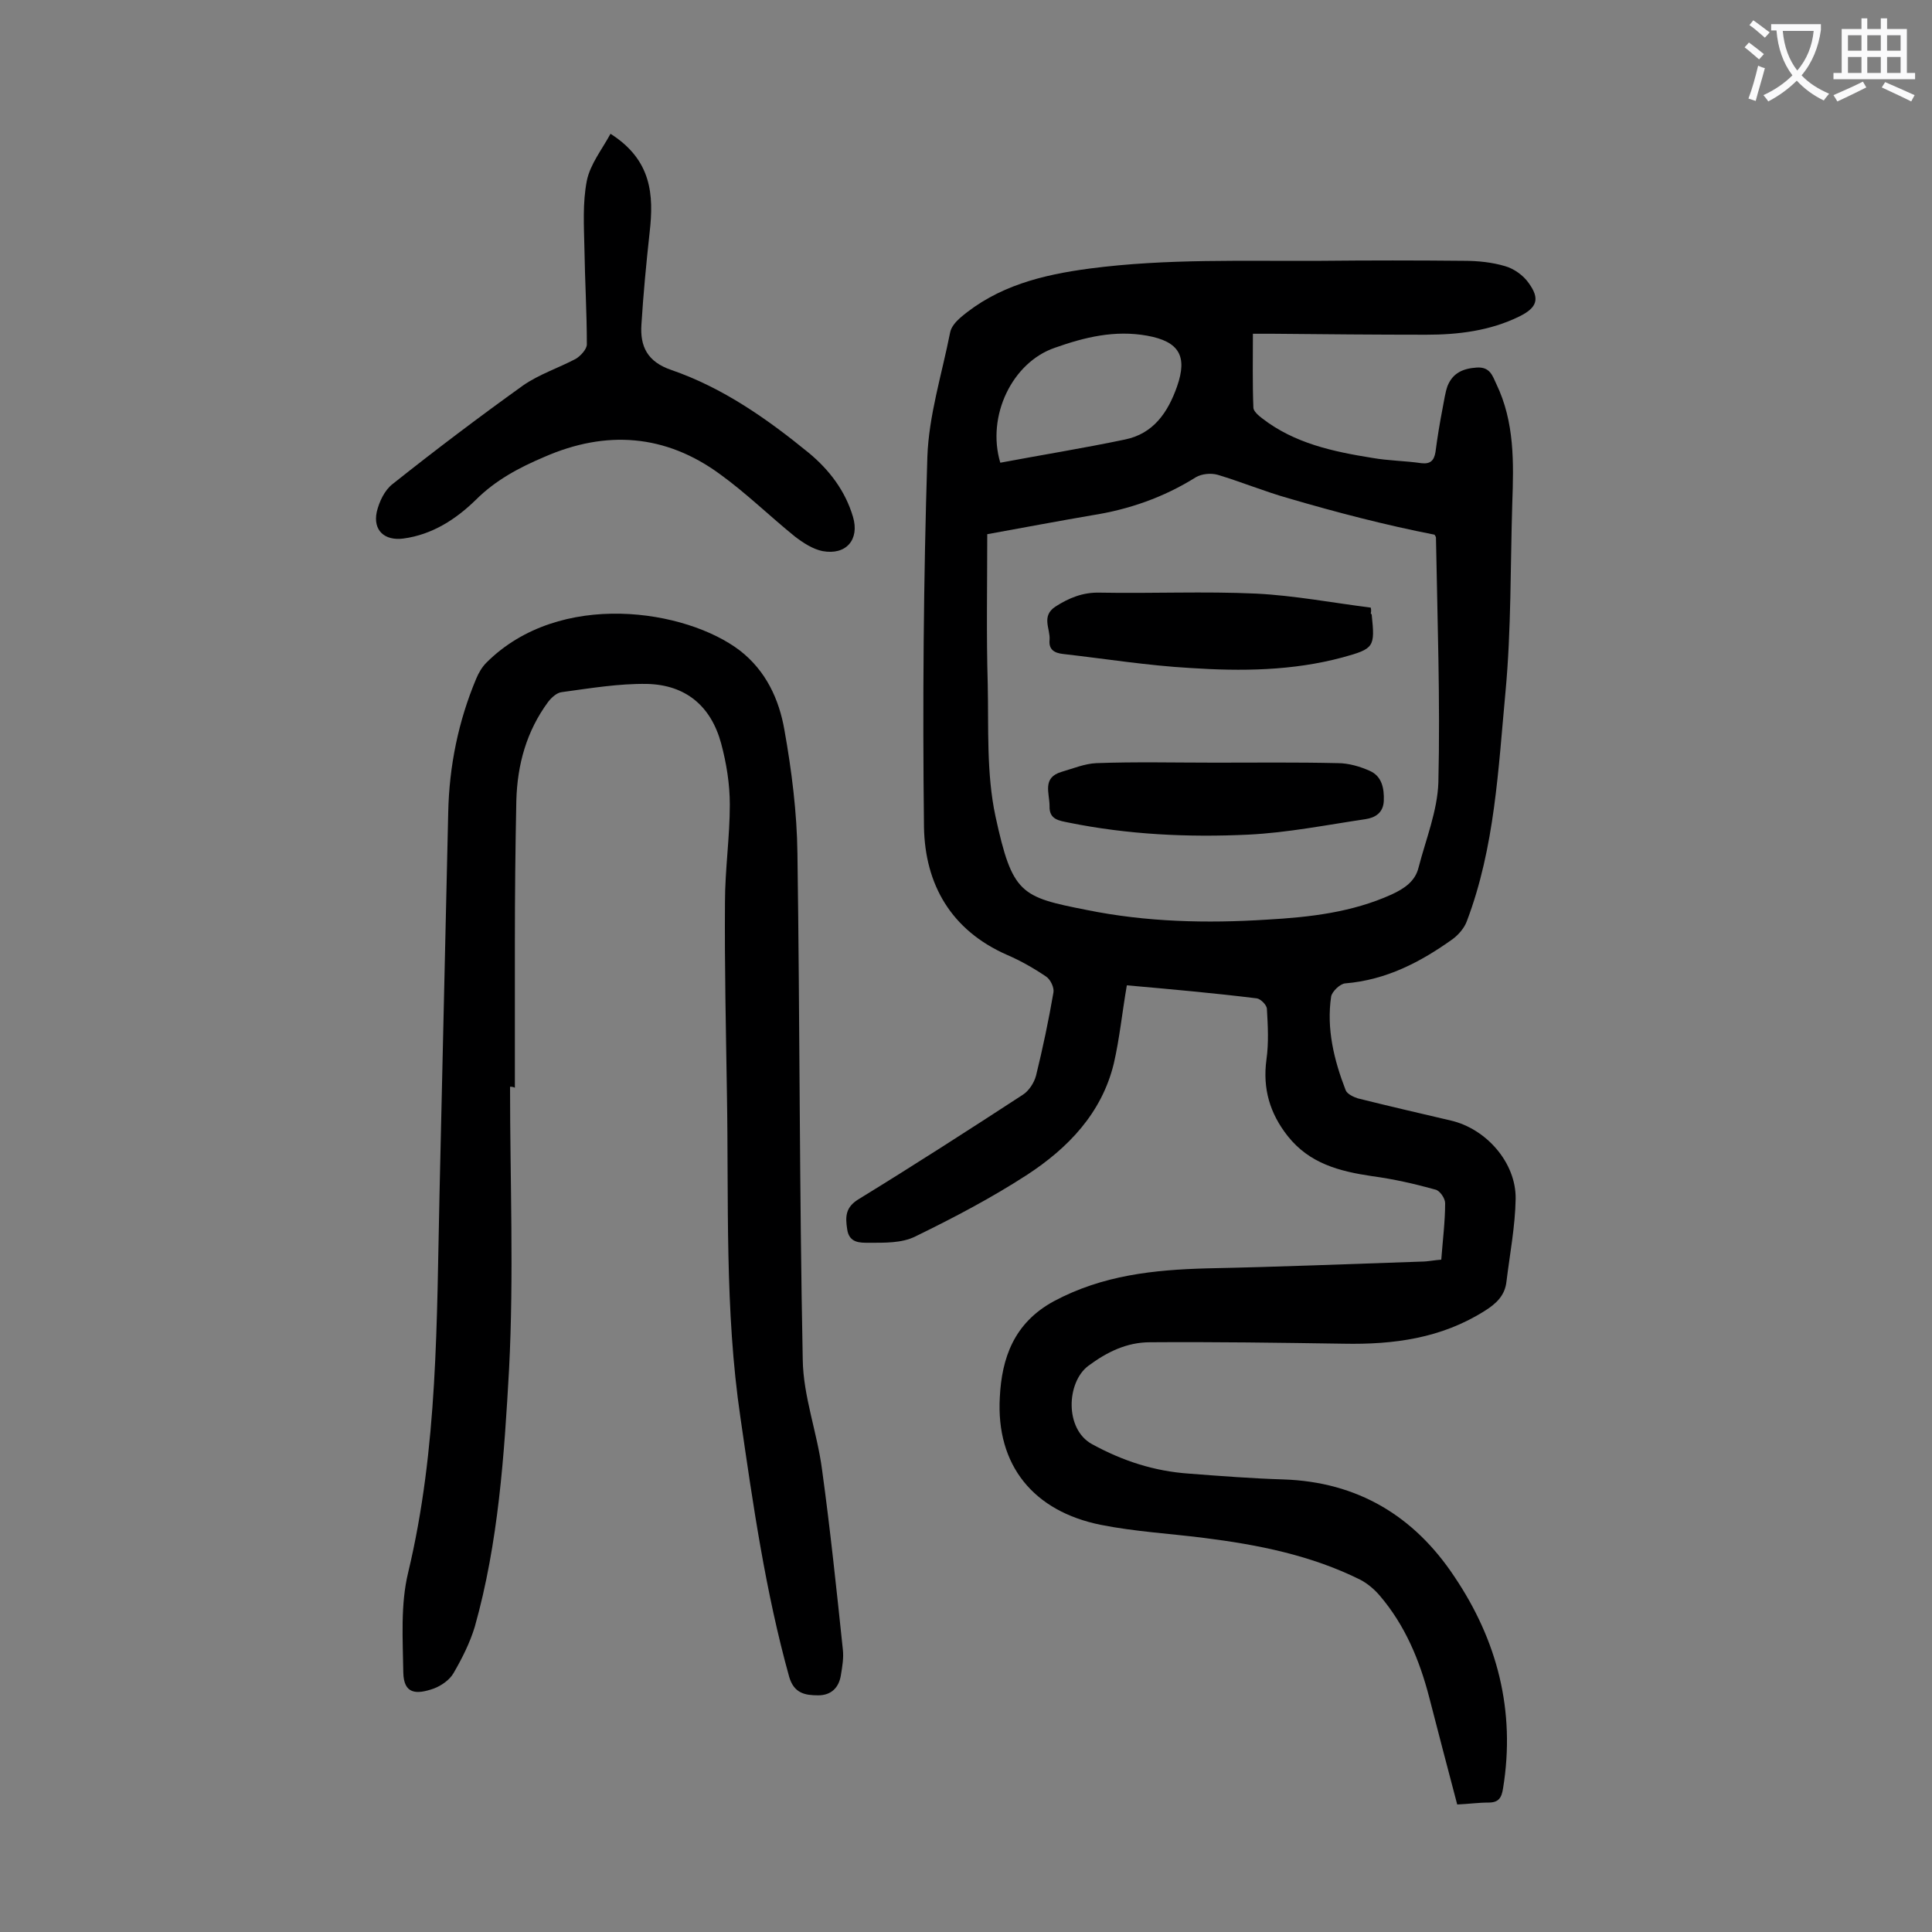 <svg enable-background="new 0 0 400 400" viewBox="0 0 400 400" xmlns="http://www.w3.org/2000/svg"><rect x="0" y="0" width="400" height="400" fill="#808080" stroke="none"/><g fill="#000001"><path d="m233.3 204c-1 5.8-1.5 11-2.7 16.2-2.5 10.3-9.5 17.5-17.9 23-7.4 4.8-15.2 8.9-23.2 12.8-2.8 1.4-6.4 1.3-9.6 1.3-1.8 0-4.1.1-4.5-2.8-.4-2.6-.4-4.6 2.5-6.3 11.4-7 22.6-14.2 33.8-21.5 1.3-.8 2.4-2.5 2.8-4 1.4-5.7 2.6-11.4 3.6-17.2.2-1-.6-2.7-1.5-3.3-2.5-1.7-5.3-3.3-8.1-4.5-11.6-5.1-17-14.6-17.2-26.5-.3-25.5-.1-51.1.7-76.6.3-8.6 3-17.1 4.7-25.7.2-1.2 1.2-2.3 2.1-3.1 7.7-6.6 17-8.9 26.8-10.2 16-2.1 32-1.5 48-1.6 9.8-.1 19.7-.1 29.5 0 2.9 0 5.8.3 8.5 1.1 1.8.5 3.8 1.9 4.9 3.5 2.4 3.3 1.7 5.1-1.9 6.9-6.1 3-12.7 3.8-19.3 3.8-10.6 0-21.2-.1-31.8-.2-1.2 0-2.4 0-4.1 0 0 5.2-.1 10.3.1 15.3 0 .7 1 1.6 1.8 2.2 6.7 5.2 14.7 6.9 22.8 8.2 3.4.6 6.8.6 10.2 1.1 1.8.2 2.6-.5 2.9-2.3.4-3.1.9-6.1 1.5-9.2.3-1.5.5-3.1 1-4.5 1.1-2.7 3.2-3.6 6-3.8s3.3 1.7 4.1 3.4c3.8 7.9 3.6 16.3 3.3 24.7-.4 13-.2 26.1-1.4 39-1.5 16-2.2 32.2-8 47.5-.5 1.4-1.7 2.8-2.9 3.7-6.7 4.8-13.8 8.5-22.3 9.2-1.1.1-2.7 1.7-2.9 2.7-1 6.7.6 13.2 3 19.4.3.8 1.6 1.4 2.5 1.7 6.4 1.6 12.9 3.1 19.3 4.6 7.3 1.7 13.5 8.7 13.4 16.2-.1 5.7-1.2 11.4-1.9 17.1-.3 2.9-2.1 4.6-4.5 6.1-9 5.7-18.9 7-29.2 6.8-13.4-.2-26.7-.4-40.1-.3-4.8 0-8.9 2-12.8 4.9-4.5 3.4-4.9 13.1.8 16.2 6.4 3.5 12.9 5.6 20.1 6.1 6.5.5 13 1 19.5 1.2 15.4.5 27.1 7.6 35.4 20.1 8.9 13.2 12.7 27.8 10.1 43.8-.3 2-.9 3-3 3s-4.2.3-6.5.4c-2-7.5-3.9-14.9-5.8-22.2-2-7.7-5-14.9-10.2-21-1.1-1.3-2.5-2.5-4-3.3-10.2-5.1-21.3-7.3-32.5-8.7-7.1-.9-14.3-1.3-21.3-2.7-13.9-2.8-21.7-12.3-20.9-26.4.4-8.1 2.9-15.4 11.2-19.9 10.1-5.4 20.7-6.5 31.7-6.8 14.8-.3 29.6-.9 44.4-1.4 1.3 0 2.6-.3 4.1-.4.3-4 .8-7.9.8-11.7 0-1-1.1-2.6-2-2.8-4.3-1.2-8.7-2.2-13.2-2.8-6.7-1-12.9-2.6-17.4-8.3-3.7-4.7-5.2-9.8-4.4-15.8.5-3.5.3-7 .1-10.5 0-.8-1.3-2.1-2.1-2.2-8.9-1.1-17.9-1.9-26.9-2.7zm-28.9-93.4c0 10.5-.2 20.8.1 31 .2 9.1-.3 18.5 1.6 27.4 3.5 16.1 5.2 16.7 18.9 19.4 12.3 2.5 24.8 2.8 37.3 2 8.9-.5 17.6-1.5 25.8-5.2 2.6-1.2 4.9-2.7 5.6-5.6 1.5-5.8 3.9-11.7 4.1-17.6.4-16.9-.2-33.8-.5-50.7 0-.2-.2-.4-.3-.6-10.2-2-20.2-4.6-30.1-7.5-5-1.4-9.8-3.4-14.8-4.9-1.4-.4-3.3-.2-4.5.5-6.7 4.2-13.9 6.7-21.6 7.9-7 1.2-13.9 2.5-21.6 3.9zm2.7-14.8c8.5-1.6 17.2-3 25.8-4.8 5.9-1.2 8.9-5.6 10.8-11 2.2-6.3.4-9.3-6.2-10.5-6.7-1.2-12.9.3-19.1 2.5-8.8 3-14.2 14.1-11.3 23.8z"/><path d="m105.6 225c0 19.5.8 39-.2 58.4-1 17.9-2.2 36-7.1 53.4-1 3.3-2.6 6.5-4.4 9.6-.8 1.4-2.5 2.6-4.1 3.2-3.7 1.3-6.2 1.1-6.3-3.3-.1-6.9-.6-14.1 1-20.7 6.2-25.9 5.9-52.2 6.5-78.5s1.2-52.6 1.8-78.9c.2-9.6 2.1-18.9 5.8-27.7.5-1.2 1.2-2.4 2.1-3.3 15.2-15.2 41.4-11 52.5-2.5 5.4 4.2 8.1 10.1 9.2 16.4 1.5 8.4 2.6 17.1 2.7 25.6.5 34.9.4 69.9 1.1 104.8.1 7.6 3 15.1 4 22.8 1.7 12.4 3 24.8 4.3 37.2.2 1.7-.1 3.5-.4 5.3-.4 2.6-2 4.2-4.7 4.2s-5-.4-6-3.8c-4.9-17.6-7.5-35.7-10.1-53.7-3.3-22.3-2.4-44.8-2.8-67.2-.2-13.2-.5-26.3-.4-39.5 0-6.7 1-13.5 1-20.2 0-4.3-.7-8.6-1.8-12.7-2.1-7.7-7.3-12.1-15.3-12.3-5.9-.1-11.8.9-17.7 1.7-1 .1-2.1 1.1-2.8 2-4.5 6.1-6.4 13-6.6 20.5-.2 9.7-.3 19.4-.3 29.2v30.2c-.4-.2-.7-.2-1-.2z"/><path d="m126.4 27.7c8.5 5.4 9 12.6 8.1 20.4-.7 6.4-1.3 12.7-1.7 19.1-.3 4.5 1.2 7.7 6.2 9.4 10.7 3.7 19.8 10.1 28.5 17.2 4.2 3.5 7.5 7.8 9.1 13.2 1.4 4.7-1.4 8-6.3 7.1-2-.4-4-1.7-5.7-3-5.2-4.2-10.1-9-15.5-12.9-11.3-8.3-23.6-9.2-36.4-3.6-5.2 2.2-10.1 4.8-14.2 8.9-4.1 4-9 7.2-15 8-3.9.5-6.3-1.7-5.5-5.5.5-2.1 1.6-4.5 3.3-5.8 8.8-7 17.8-13.8 27-20.4 3.3-2.3 7.3-3.6 10.9-5.5 1-.6 2.3-2 2.3-3 0-6.6-.4-13.2-.5-19.8-.1-4.7-.4-9.5.5-14.1.7-3.4 3.1-6.4 4.9-9.7z"/><path d="m251.5 157.9c8.5 0 17-.1 25.5.1 2.2 0 4.6.7 6.6 1.6 2.5 1.1 3 3.6 2.9 6.2-.1 2.5-1.8 3.5-3.8 3.8-8.1 1.2-16.1 2.8-24.2 3.2-12.5.6-25 0-37.3-2.5-1.9-.4-4-.6-3.9-3.4 0-2.7-1.6-5.9 2.5-7.1 2.4-.7 4.8-1.7 7.2-1.8 8.1-.3 16.3-.1 24.5-.1z"/><path d="m283.8 127c.1.1.2.2.2.3.7 6.7.5 7-6 8.8-10.4 2.8-21 2.9-31.6 2.2-8.8-.5-17.5-1.9-26.3-2.9-1.8-.2-3-.9-2.8-2.9.2-2.3-1.8-4.9 1.2-6.9 2.8-1.8 5.7-3 9.2-2.9 10.8.2 21.6-.3 32.4.2 7.9.4 15.8 1.9 23.7 2.9.1.5.1.8 0 1.2z"/></g><path d="m362.1 8.8c1.1.8 2.1 1.6 3.1 2.4l-1 1.1c-1.3-1.1-2.3-2-3-2.5zm1.9 4.8c.5.2.9.4 1.4.5-.6 2.3-1.3 4.5-1.9 6.8l-1.5-.5c.8-2.1 1.4-4.3 2-6.8zm-1-9.4c1.3.9 2.4 1.8 3.4 2.5l-1 1.1c-1.4-1.2-2.4-2.1-3.2-2.6zm3.7 2.2v-1.4h10.3v1.2c-.5 3.6-1.8 6.8-4 9.4 1.5 1.6 3.4 2.8 5.7 3.8-.3.4-.7.8-1.1 1.4-2.3-1.1-4.1-2.5-5.6-4.1-1.6 1.6-3.6 3.1-5.9 4.3-.3-.5-.7-.9-1-1.3 2.4-1.1 4.4-2.5 6-4.1-1.9-2.5-3-5.6-3.3-9.3h-1.1zm8.8 0h-6.4c.3 3.3 1.3 6 3 8.2 2-2.3 3.1-5.1 3.4-8.2z" fill="#fafafb"/><path d="m385.3 3.8h1.3v2.2h2.8v-2.2h1.3v2.2h4.1v9.1h1.7v1.3h-16.9v-1.3h1.7v-9.1h4.1v-2.2zm.4 13.1.7 1.2c-1.8.9-3.8 1.9-6 2.9-.2-.4-.5-.8-.8-1.3 2.3-1 4.3-1.9 6.1-2.8zm-3.1-6.4h2.8v-3.2h-2.8zm0 4.6h2.8v-3.3h-2.8zm4-4.6h2.8v-3.2h-2.8zm0 4.6h2.8v-3.3h-2.8zm3.7 1.9c2.1.9 4.1 1.8 6.1 2.7l-.7 1.3c-2.2-1.1-4.2-2-6.1-2.9zm3.2-9.7h-2.8v3.2h2.8zm-2.8 7.8h2.8v-3.3h-2.8z" fill="#fafafb"/></svg>